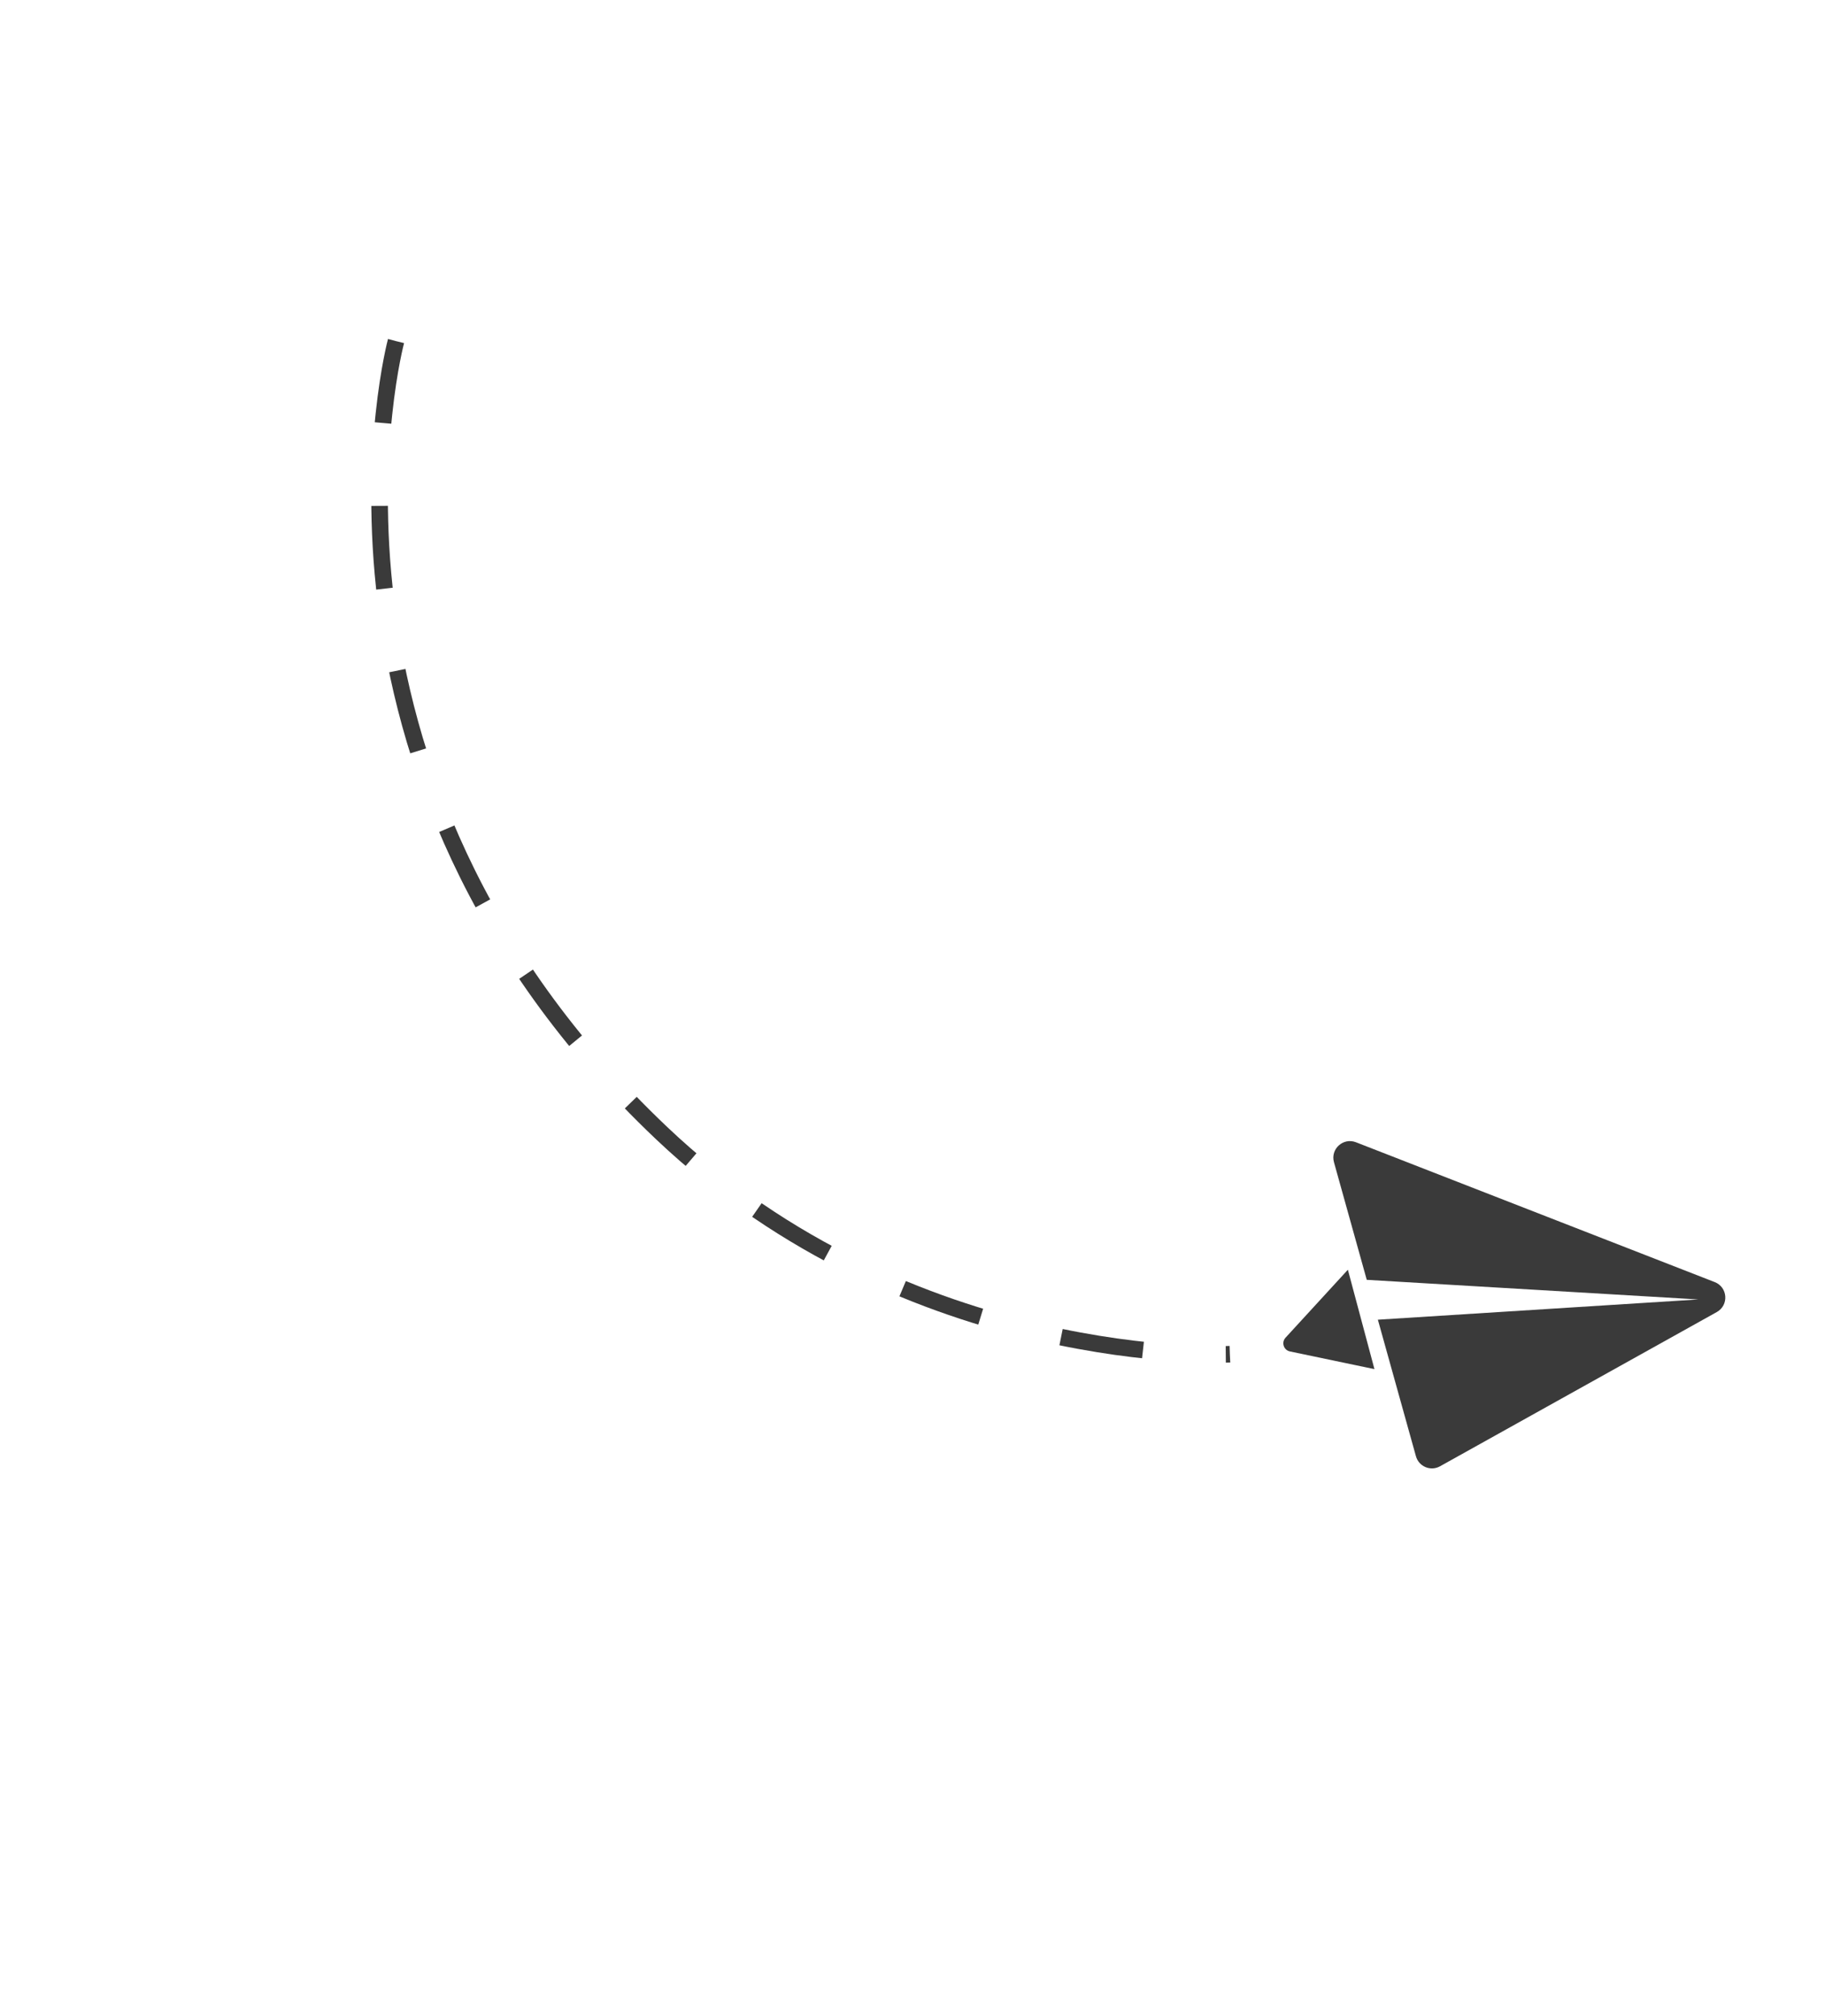 <svg width="220" height="243" viewBox="0 0 220 243" fill="none" xmlns="http://www.w3.org/2000/svg">
<path d="M47.738 41.111C47.738 41.111 33.83 93.021 79.75 136.558C109.829 165.076 148.256 163.212 148.256 163.212" stroke="#3A3A3A" stroke-width="2" stroke-dasharray="10 10"/>
<path d="M165.687 165.008L162.484 153.028L154.967 161.22C154.443 161.791 154.74 162.716 155.499 162.875L165.687 165.008Z" fill="#3A3A3A"/>
<path fill-rule="evenodd" clip-rule="evenodd" d="M173.589 176.718L206.956 158.128C208.434 157.305 208.285 155.132 206.708 154.518L163.458 137.665C161.923 137.067 160.363 138.479 160.806 140.066L164.76 154.245L204.73 156.609L166.099 159.05L170.689 175.508C171.037 176.755 172.458 177.348 173.589 176.718Z" fill="#3A3A3A"/>
</svg>
